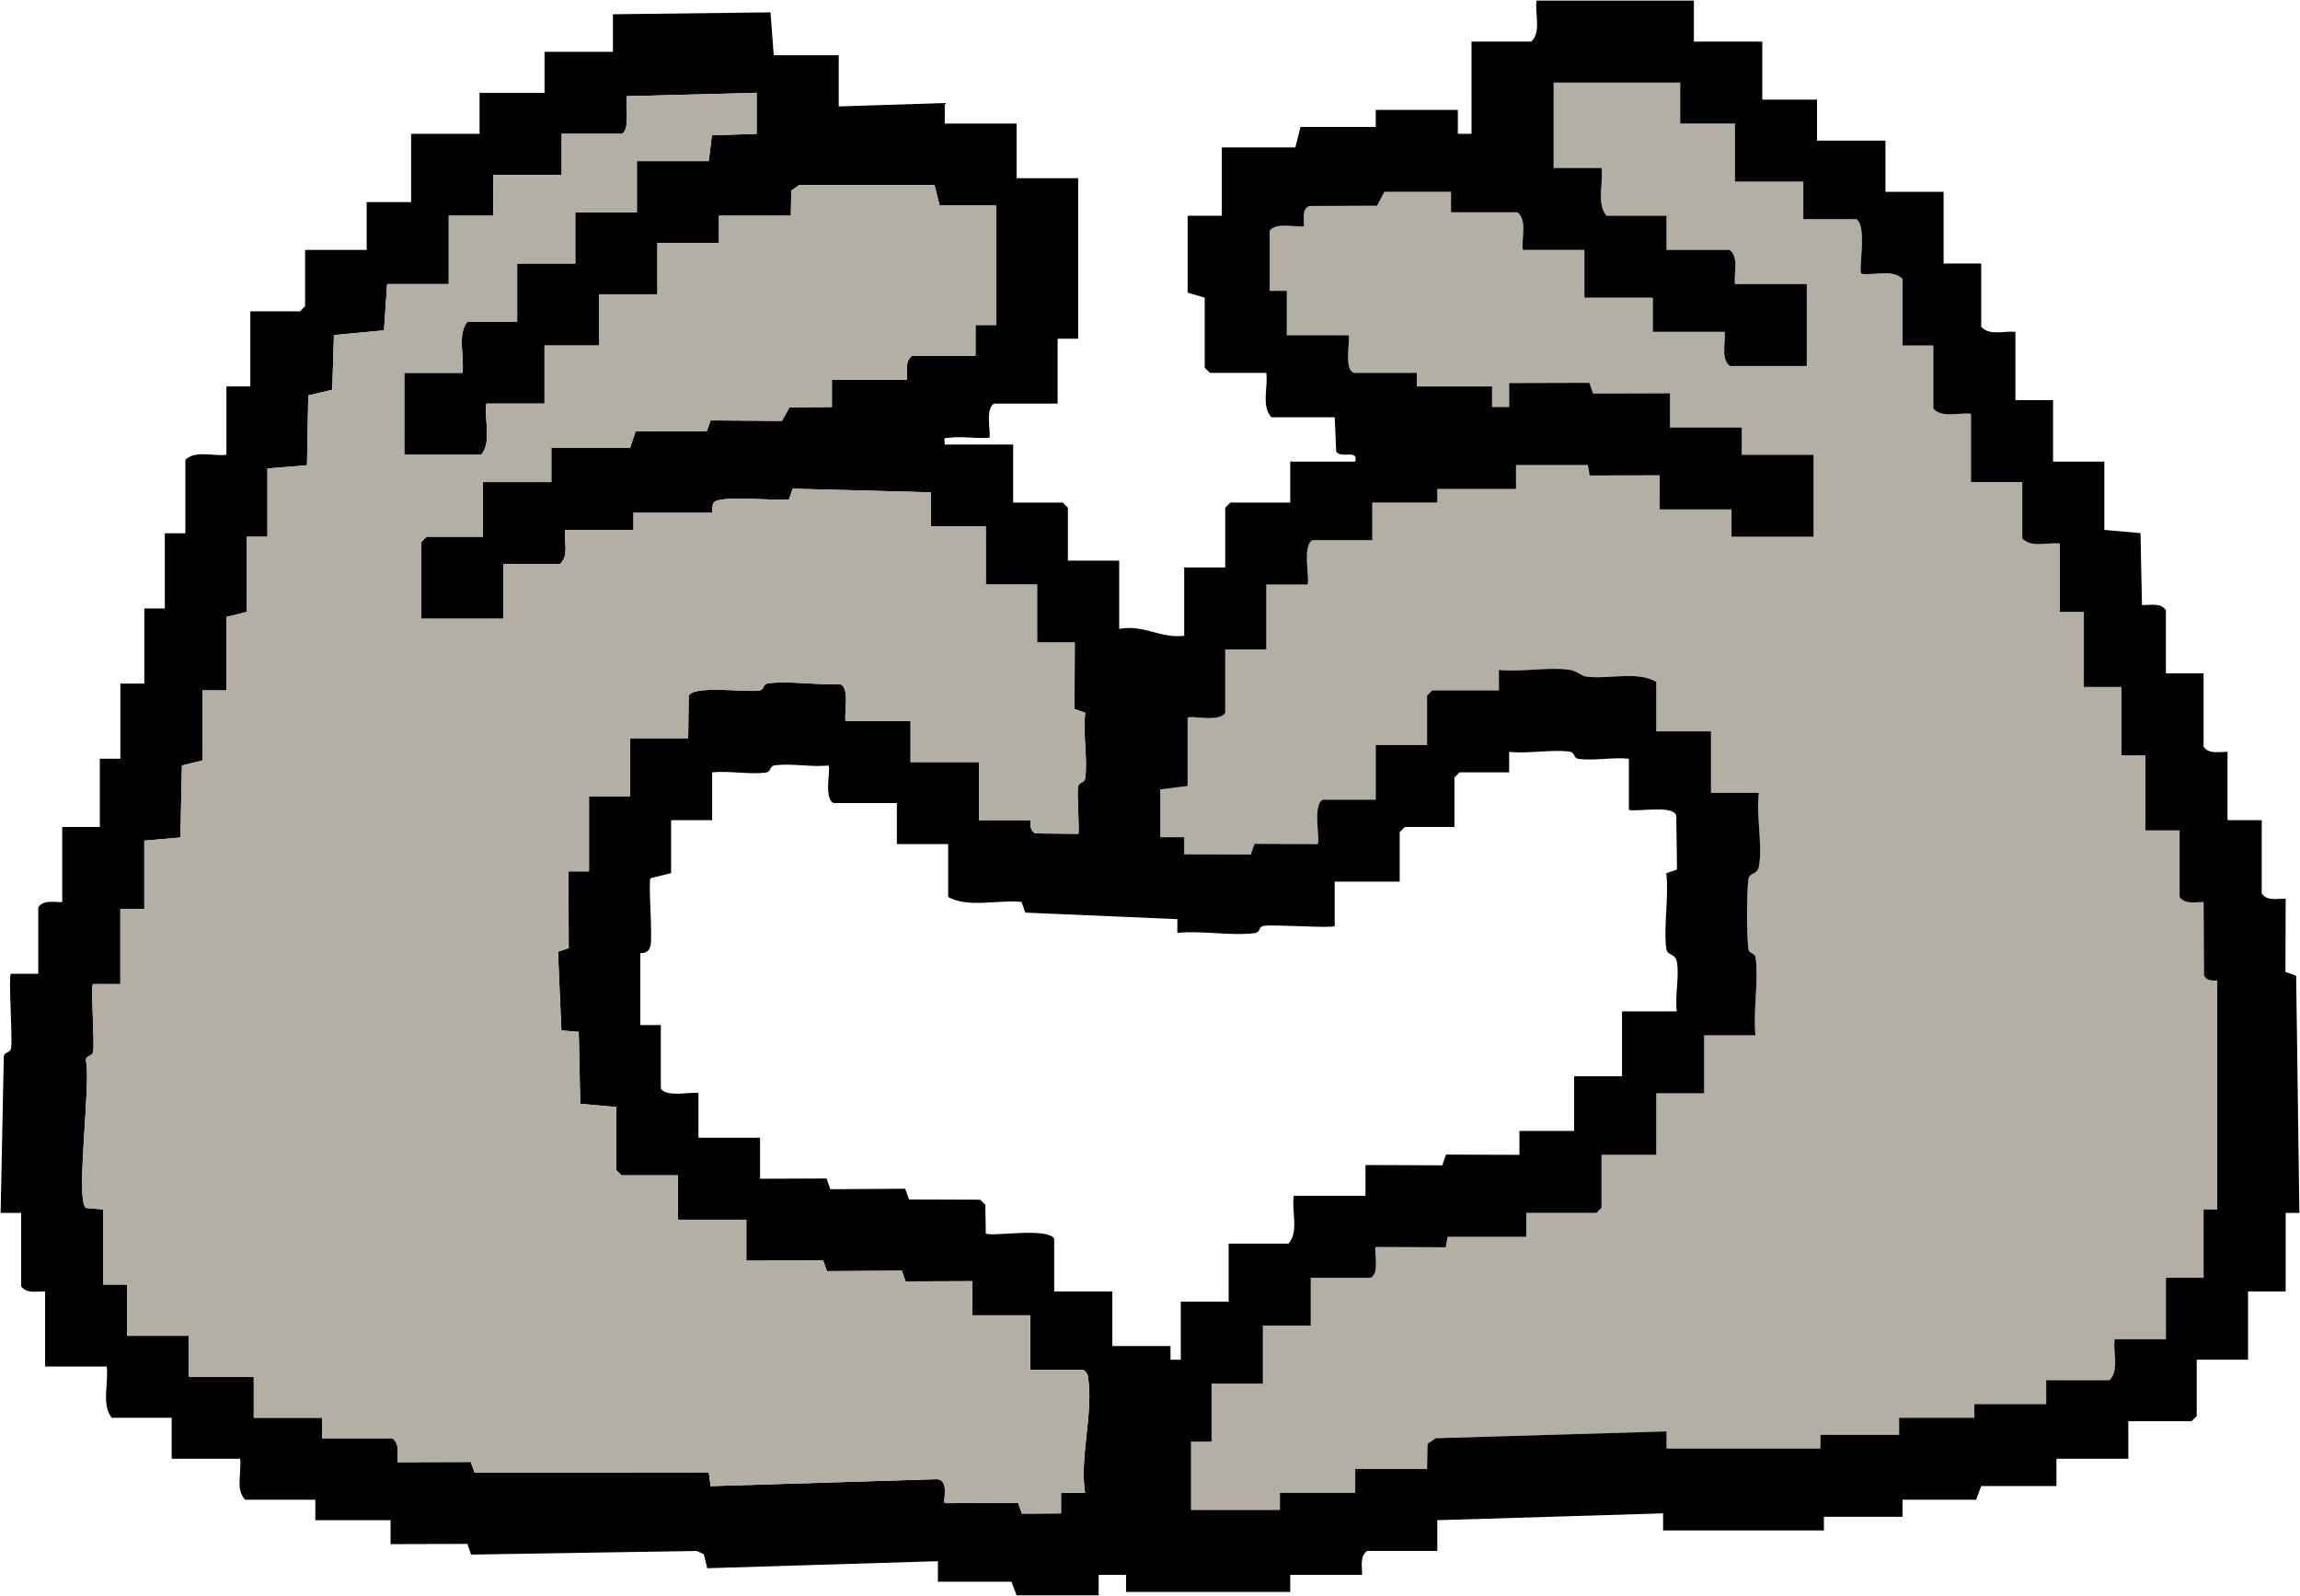 <svg width="366" height="254" viewBox="0 0 366 254" fill="none" xmlns="http://www.w3.org/2000/svg">
<g clip-path="url(#clip0_2084_1412)">
<path d="M296.215 43.578C298.317 43.858 301.17 42.796 302.75 44.391V54.986H307.649V65.041C309.087 66.588 311.695 65.613 313.639 65.858V76.725H321.805V85.694C323.239 87.242 325.847 86.263 327.791 86.508V97.379H331.603V109.336H337.589V120.204H341.398V132.161H346.842V142.757C347.727 143.992 349.331 143.534 350.659 143.57L350.722 155.192C351.133 156.38 352.832 155.954 352.832 156.072V192.485H350.655V203.356H344.665V213.138H336.503C336.218 215.235 337.281 218.081 335.685 219.66H325.614V223.465H314.184V225.637H302.209V228.356H289.688V230.528H265.193V227.808L228.449 228.897L227.165 229.789L227.09 233.788H215.66V237.594H203.681V240.31H189.529V229.442H192.796V220.205H200.963V210.963H208.58V203.356H218.11C219.635 202.673 218.58 198.805 218.92 198.461L230.061 198.501L230.354 196.835H242.874V193.029H254.035L254.849 192.212V183.792H263.561V174.006H271.182V164.769H279.345C278.954 160.935 279.858 156.214 279.388 152.503C279.258 151.465 278.345 151.986 278.215 150.948C277.938 148.769 277.946 142.216 278.211 140.021C278.361 138.77 279.641 139.299 279.902 137.885C280.51 134.613 279.428 129.667 279.89 126.181H272.269V116.399H263.561V108.519C260.554 106.743 255.975 108.144 252.427 107.678C251.602 107.568 250.918 106.759 249.709 106.589C246.363 106.119 241.993 106.992 238.516 106.613V109.877H227.904L227.09 110.694V118.574H218.924V127.27H210.488C208.786 128.17 210.161 133.851 209.675 134.337L199.627 134.297L199.031 136.002L188.438 135.967V133.243L184.63 133.247V125.64L188.988 125.099V114.224C189.406 113.797 194.179 115.037 194.973 113.41V103.356H201.504V93.029H208.039C208.529 92.547 207.15 86.863 208.853 85.967H218.378V79.986H228.722V77.815H241.242V74.01H252.672L252.969 75.675L264.106 75.636V81.076H275.536V85.422H288.598V72.379H277.168V68.033H265.738V62.593L253.514 62.633L252.921 60.927L240.152 60.963V64.772H237.43V61.508H225.454V59.336H215.388C213.756 58.543 214.996 53.778 214.574 53.356H204.768L204.775 46.289H202.049V36.78C202.772 35.212 207.146 36.346 207.494 35.971C207.529 34.905 207.118 33.203 208.387 32.781L219.133 32.741L220.287 30.531H230.899V33.791H241.515C243.064 35.224 242.084 37.83 242.329 39.772H252.127V47.379H263.016V52.815H274.446C274.647 54.603 273.77 56.956 275.264 58.247H287.511V45.204H276.081C275.876 43.416 276.757 41.063 275.264 39.772H265.193V34.336H255.667C254 32.453 255.189 29.141 254.849 26.729H247.228V13.142H267.37V19.663H276.081V28.9H286.966V34.881H295.405C297.183 35.935 295.662 43.021 296.215 43.578Z" fill="#B3AFA4"/>
<path d="M278.215 150.948C278.345 151.986 279.258 151.465 279.388 152.503C279.858 156.214 278.954 160.935 279.345 164.769H271.182V174.006H263.561V183.792H254.849V192.212L254.035 193.029H242.874V196.835H230.354L230.061 198.501L218.92 198.461C218.58 198.805 219.635 202.673 218.11 203.356H208.58V210.963H200.963V220.205H192.796V229.442H189.529V240.31H203.681V237.594H215.66V233.788H227.09L227.165 229.789L228.449 228.897L265.197 227.808V230.528H289.688V228.356H302.209V225.637H314.184V223.465H325.614V219.66H335.685C337.281 218.081 336.218 215.235 336.503 213.138H344.665V203.356H350.655V192.485H352.832V156.072C352.832 155.954 351.133 156.38 350.722 155.192L350.659 143.57C349.331 143.535 347.727 143.992 346.842 142.757V132.161H341.398V120.204H337.589V109.336H331.603V97.379H327.791V86.508C325.847 86.263 323.239 87.242 321.805 85.694V76.725H313.639V65.858C311.695 65.613 309.087 66.588 307.649 65.041V54.986H302.75V44.391C301.17 42.796 298.317 43.858 296.215 43.578C295.662 43.021 297.183 35.935 295.405 34.881H286.966V28.9H276.081V19.663H267.37V13.142H247.228V26.729H254.849C255.189 29.141 254 32.453 255.667 34.336H265.193V39.772H275.264C276.757 41.063 275.876 43.416 276.081 45.204H287.511V58.247H275.264C273.77 56.956 274.647 54.603 274.446 52.815H263.016V47.379H252.127V39.772H242.329C242.084 37.83 243.064 35.224 241.515 33.791H230.899V30.531H220.287L219.133 32.741L208.387 32.781C207.118 33.203 207.529 34.905 207.494 35.971C207.146 36.346 202.772 35.212 202.049 36.78V46.293H204.775L204.768 53.36H214.574C214.996 53.778 213.756 58.543 215.388 59.336H225.454V61.508H237.434V64.772H240.156V60.963L252.921 60.927L253.514 62.633L265.742 62.593V68.033H277.168V72.379H288.598V85.422H275.536V81.076H264.102V75.636L252.969 75.675L252.672 74.01H241.242V77.815H228.722V79.986H218.378V85.967H208.853C207.15 86.863 208.529 92.547 208.039 93.033H201.504V103.356H194.973V113.41C194.179 115.037 189.406 113.797 188.984 114.224V125.099L184.63 125.64V133.247H188.442L188.438 135.967L199.031 136.002L199.627 134.297L209.675 134.337C210.16 133.851 208.786 128.17 210.488 127.27H218.924V118.574H227.09V110.694L227.904 109.877H238.52V106.613C241.993 106.992 246.363 106.119 249.709 106.589C250.918 106.759 251.602 107.568 252.427 107.679C255.975 108.144 260.554 106.743 263.561 108.519V116.399H272.269V126.181H279.89C279.428 129.667 280.51 134.613 279.902 137.885C279.641 139.299 278.361 138.77 278.211 140.021C277.946 142.216 277.938 148.769 278.215 150.948ZM62.428 228.897C63.665 229.782 63.203 231.384 63.242 232.707L74.921 232.667L75.518 234.369L112.783 234.329L113.091 236.52L148.977 235.419C151.162 235.363 150.016 238.897 150.336 239.228L162.015 239.189L162.611 240.894L168.85 240.858L168.842 237.59L172.658 237.598C171.821 231.953 173.864 225.321 173.227 219.905C173.137 219.111 173.16 218.507 172.382 218.03H163.947V209.333H154.694V203.897L144.105 203.937L143.509 202.231L131.585 202.306L130.988 200.601L118.764 200.64V194.115H107.879V187.053H98.899L98.081 186.236V176.181L92.333 175.672L92.096 164.224L89.338 163.991L88.793 151.481L90.499 150.885L90.46 138.679H93.727V126.726H100.258V117.488H109.511L109.59 110.769C110.163 109.025 118.614 110.185 120.708 109.921C121.751 109.79 121.226 108.879 122.269 108.748C125.674 108.318 130.123 109.08 133.659 108.867C135.283 109.396 134.311 113.359 134.552 114.768H144.895V121.29H155.78V130.531H163.947C164.069 130.531 163.639 132.225 164.832 132.635L171.568 132.706C171.833 132.446 171.37 126.544 171.525 125.332C171.655 124.29 172.568 124.811 172.698 123.773C173.097 120.638 172.291 116.687 172.694 113.438L170.987 112.842L171.027 102.266H165.033V93.029H156.871V83.792H148.159V78.356L126.141 77.775L125.544 79.481C123.379 79.769 114.533 78.739 113.581 79.994C113.221 80.468 113.407 81.617 113.324 81.617H100.803V84.336H89.919C89.713 86.125 90.594 88.477 89.101 89.768H80.12V98.465H67.055V86.239L67.873 85.422H76.853V76.725H87.738V71.293H100.258L101.151 68.645L112.482 68.613L113.079 66.908L124.422 66.983L125.635 64.835L132.379 64.772V60.422H144.35C144.382 59.103 143.939 57.497 145.168 56.616H155.239V51.725H158.502V32.706H149.522L148.704 29.441H127.203L125.919 30.333L125.844 34.336H114.41V38.682H104.612V46.834H95.359V54.986H86.651V64.227H77.398C77.035 66.801 78.275 70.338 76.58 72.379H64.333V59.336H73.586C73.949 56.758 72.709 53.225 74.403 51.184H82.297V41.943H91.55V33.791H101.349V25.64H112.779L113.288 21.53L120.404 21.297V14.768L99.713 15.313C99.543 16.627 100.298 20.859 98.899 21.293H89.373V27.815H78.485V34.34L71.409 34.336V45.204H61.61L61.101 52.578L53.14 53.324L52.875 62.025L49.058 62.929L48.853 74.045L42.559 74.554V85.422H39.292V97.379L36.028 98.192V109.877H32.216V121.021L28.948 121.835L28.715 133.283L22.963 133.792V144.66H19.154V156.617H14.796C14.421 156.992 15.053 165.594 14.84 167.252C14.709 168.298 13.69 167.82 13.666 168.807C14.547 171.997 11.947 191.075 13.674 192.252L16.432 192.485V204.442H20.241V212.594H30.039V219.115H40.382V225.637H51.271V228.897H62.428ZM365.388 155.283L365.901 193.033H363.716V205.528H357.731V216.399H349.564V225.364L348.746 226.181H338.679V232.158H327.246V236.508H315.27L314.456 238.679H302.75V241.399H290.233V243.57H264.647V240.851L228.718 241.94V246.831H217.564C216.336 247.711 216.778 249.318 216.747 250.637H205.317V253.357H179.189V250.633H174.831V253.897H161.77L160.952 251.726H149.249V248.462L112.542 249.583L111.996 247.352L110.874 246.831L74.972 247.415L74.376 245.71L62.152 245.75V241.94H50.18V238.679H39.023C37.427 237.104 38.486 234.254 38.205 232.158H27.317V225.637H17.791C16.096 223.596 17.337 220.063 16.977 217.485H7.179V205.528C5.855 205.496 4.247 205.942 3.366 204.714V193.029H0.099L0.604 168.266C0.628 167.275 1.644 167.753 1.778 166.707C2.007 164.899 1.316 155.397 1.73 154.983H6.088V144.387C6.969 143.163 8.577 143.606 9.901 143.574V131.617H15.887V120.749H19.154V108.792H22.963V96.835H26.23V84.877H29.497V73.192C31.078 71.602 33.926 72.659 36.028 72.379V61.508H39.837V49.554H47.731L48.549 48.737V39.772H58.347V32.161H65.423V21.293H76.308V14.772H86.651V8.25H97.536V2.27L122.612 1.966L123.122 8.791H133.466V16.943L150.34 16.398V19.663H161.77V28.36H171.568V53.9H168.301V64.227H158.23C156.649 64.966 157.803 69.28 157.416 69.663C155.417 69.841 153.09 69.41 151.146 69.659C150.15 69.786 150.265 69.474 150.34 70.749H161.225V79.986H169.118L169.932 80.803V89.228H178.099V100.095C181.971 99.337 184.713 101.662 188.442 101.185V90.313H194.973V80.803L195.791 79.986H205.317V73.465H215.66C216.154 71.392 213.487 73.078 212.63 71.87L212.393 66.403H202.322C200.686 64.673 201.82 61.59 201.504 59.336H192.524L191.706 58.519V47.379L188.988 46.566V34.336H194.428V23.465H206.131L206.948 20.204H218.924V17.488H231.989V21.293H234.166V6.62H243.692C245.288 5.041 244.225 2.195 244.51 0.099H269.547V6.62H280.435V15.857H289.143V22.379H300.032V30.531H309.285V41.943H315.27V51.998C316.566 53.49 318.921 52.614 320.715 52.815V63.683H326.704V73.465H334.867V84.336L340.619 84.846L340.852 96.294C342.176 96.333 343.784 95.875 344.665 97.107V107.161H350.655V118.846C351.536 120.074 353.14 119.628 354.463 119.659V130.531H359.908V142.216C360.789 143.448 362.397 142.99 363.72 143.025L363.681 154.69L365.388 155.283ZM266.824 160.963C266.512 158.575 267.255 155.31 266.84 153.064C266.575 151.651 265.295 152.18 265.145 150.932C264.711 147.277 265.592 142.749 265.157 138.979L266.864 138.383L266.749 129.789C266.188 128.08 260.807 129.217 259.203 128.901V120.749C256.714 120.484 253.676 121.092 251.278 120.792C250.235 120.658 250.756 119.75 249.717 119.616C246.825 119.253 243.147 119.975 240.152 119.659V122.92H232.262L231.444 123.737V131.617H223.55L222.736 132.434V140.313H212.393V147.379C211.998 147.774 202.93 147.115 201.196 147.336C200.157 147.466 200.678 148.374 199.635 148.508C195.921 148.978 191.192 148.07 187.348 148.469L187.356 146.286L163.157 145.24L162.56 143.535C158.874 143.167 154.042 144.533 150.881 142.757V134.333H142.719V127.811H132.648C131.016 127.022 132.26 122.253 131.834 121.831C129.171 122.115 125.919 121.467 123.355 121.791C122.316 121.921 122.838 122.833 121.798 122.964C119.234 123.287 115.983 122.644 113.324 122.92V130.531H106.793V138.955L103.522 139.768C103.134 140.128 103.846 148.702 103.537 150.384C103.249 151.947 101.894 151.611 101.894 151.726V163.138H105.157V173.193C105.951 174.819 110.724 173.58 111.147 174.006V181.072H120.945V187.598L131.534 187.558L132.13 189.263L144.054 189.188L144.647 190.894L155.978 190.933L156.796 191.746L156.867 196.294C157.487 196.91 166.491 195.264 167.755 197.107V205.528H177.012V214.224H186.265V216.403H187.897V207.158H195.518V197.92H205.044C206.711 196.037 205.522 192.725 205.862 190.313H217.292V185.418L229.512 185.458L230.109 183.753L241.787 183.792V179.987H250.495V171.29H258.117V160.963H266.824Z" fill="black"/>
<path d="M144.35 60.422H132.375V64.772L125.635 64.835L124.422 66.983L113.079 66.908L112.482 68.613L101.151 68.645L100.258 71.293H87.738V76.725H76.853V85.422H67.873L67.055 86.239V98.465H80.12V89.768H89.101C90.594 88.477 89.713 86.125 89.919 84.336H100.803V81.617H113.324C113.407 81.617 113.221 80.468 113.581 79.994C114.533 78.739 123.379 79.769 125.544 79.481L126.141 77.775L148.163 78.356V83.792H156.871V93.029H165.033V102.27H171.027L170.987 112.842L172.694 113.438C172.291 116.687 173.097 120.638 172.698 123.773C172.568 124.811 171.655 124.29 171.525 125.332C171.371 126.544 171.833 132.446 171.568 132.706L164.832 132.635C163.639 132.225 164.069 130.531 163.947 130.531H155.78V121.29H144.895V114.768H134.552C134.311 113.359 135.283 109.396 133.659 108.867C130.123 109.08 125.674 108.318 122.269 108.748C121.226 108.879 121.751 109.79 120.708 109.921C118.614 110.185 110.163 109.025 109.59 110.769L109.511 117.488H100.258V126.726H93.727V138.683H90.46L90.499 150.885L88.793 151.481L89.338 163.991L92.096 164.224L92.333 175.672L98.081 176.181V186.236L98.899 187.053H107.879V194.115H118.768V200.64L130.988 200.601L131.585 202.306L143.509 202.231L144.105 203.937L154.694 203.897V209.333H163.947V218.03H172.382C173.16 218.507 173.137 219.111 173.227 219.905C173.864 225.321 171.821 231.953 172.659 237.598L168.842 237.59L168.85 240.858L162.611 240.894L162.015 239.189L150.336 239.228C150.016 238.897 151.162 235.363 148.977 235.419L113.091 236.52L112.783 234.329L75.518 234.369L74.921 232.667L63.242 232.707C63.203 231.384 63.665 229.782 62.428 228.897H51.271V225.637H40.382V219.115H30.039V212.594H20.241V204.442H16.432V192.485L13.674 192.252C11.947 191.075 14.547 171.997 13.666 168.807C13.69 167.82 14.709 168.298 14.84 167.252C15.053 165.594 14.421 156.992 14.796 156.613H19.154V144.66H22.963V133.792L28.715 133.283L28.948 121.835L32.216 121.021V109.877H36.028V98.192L39.292 97.379V85.422H42.559V74.554L48.853 74.045L49.058 62.929L52.875 62.025L53.14 53.324L61.101 52.578L61.61 45.204H71.409V34.336H78.489L78.485 27.815H89.373V21.293H98.899C100.298 20.859 99.543 16.627 99.713 15.313L120.404 14.768V21.297L113.288 21.53L112.779 25.64H101.349V33.791H91.55V41.943H82.297V51.184H74.403C72.709 53.225 73.949 56.758 73.586 59.336H64.333V72.379H76.58C78.275 70.338 77.035 66.801 77.398 64.227H86.651V54.986H95.359V46.834H104.612V38.682H114.41V34.336H125.844L125.919 30.333L127.203 29.445H148.704L149.522 32.706H158.502V51.725H155.235V56.616H145.168C143.939 57.497 144.382 59.103 144.35 60.422Z" fill="#B3AFA4"/>
</g>
<defs>
<clipPath id="clip0_2084_1412">
<rect width="366" height="254" fill="white"/>
</clipPath>
</defs>
</svg>
